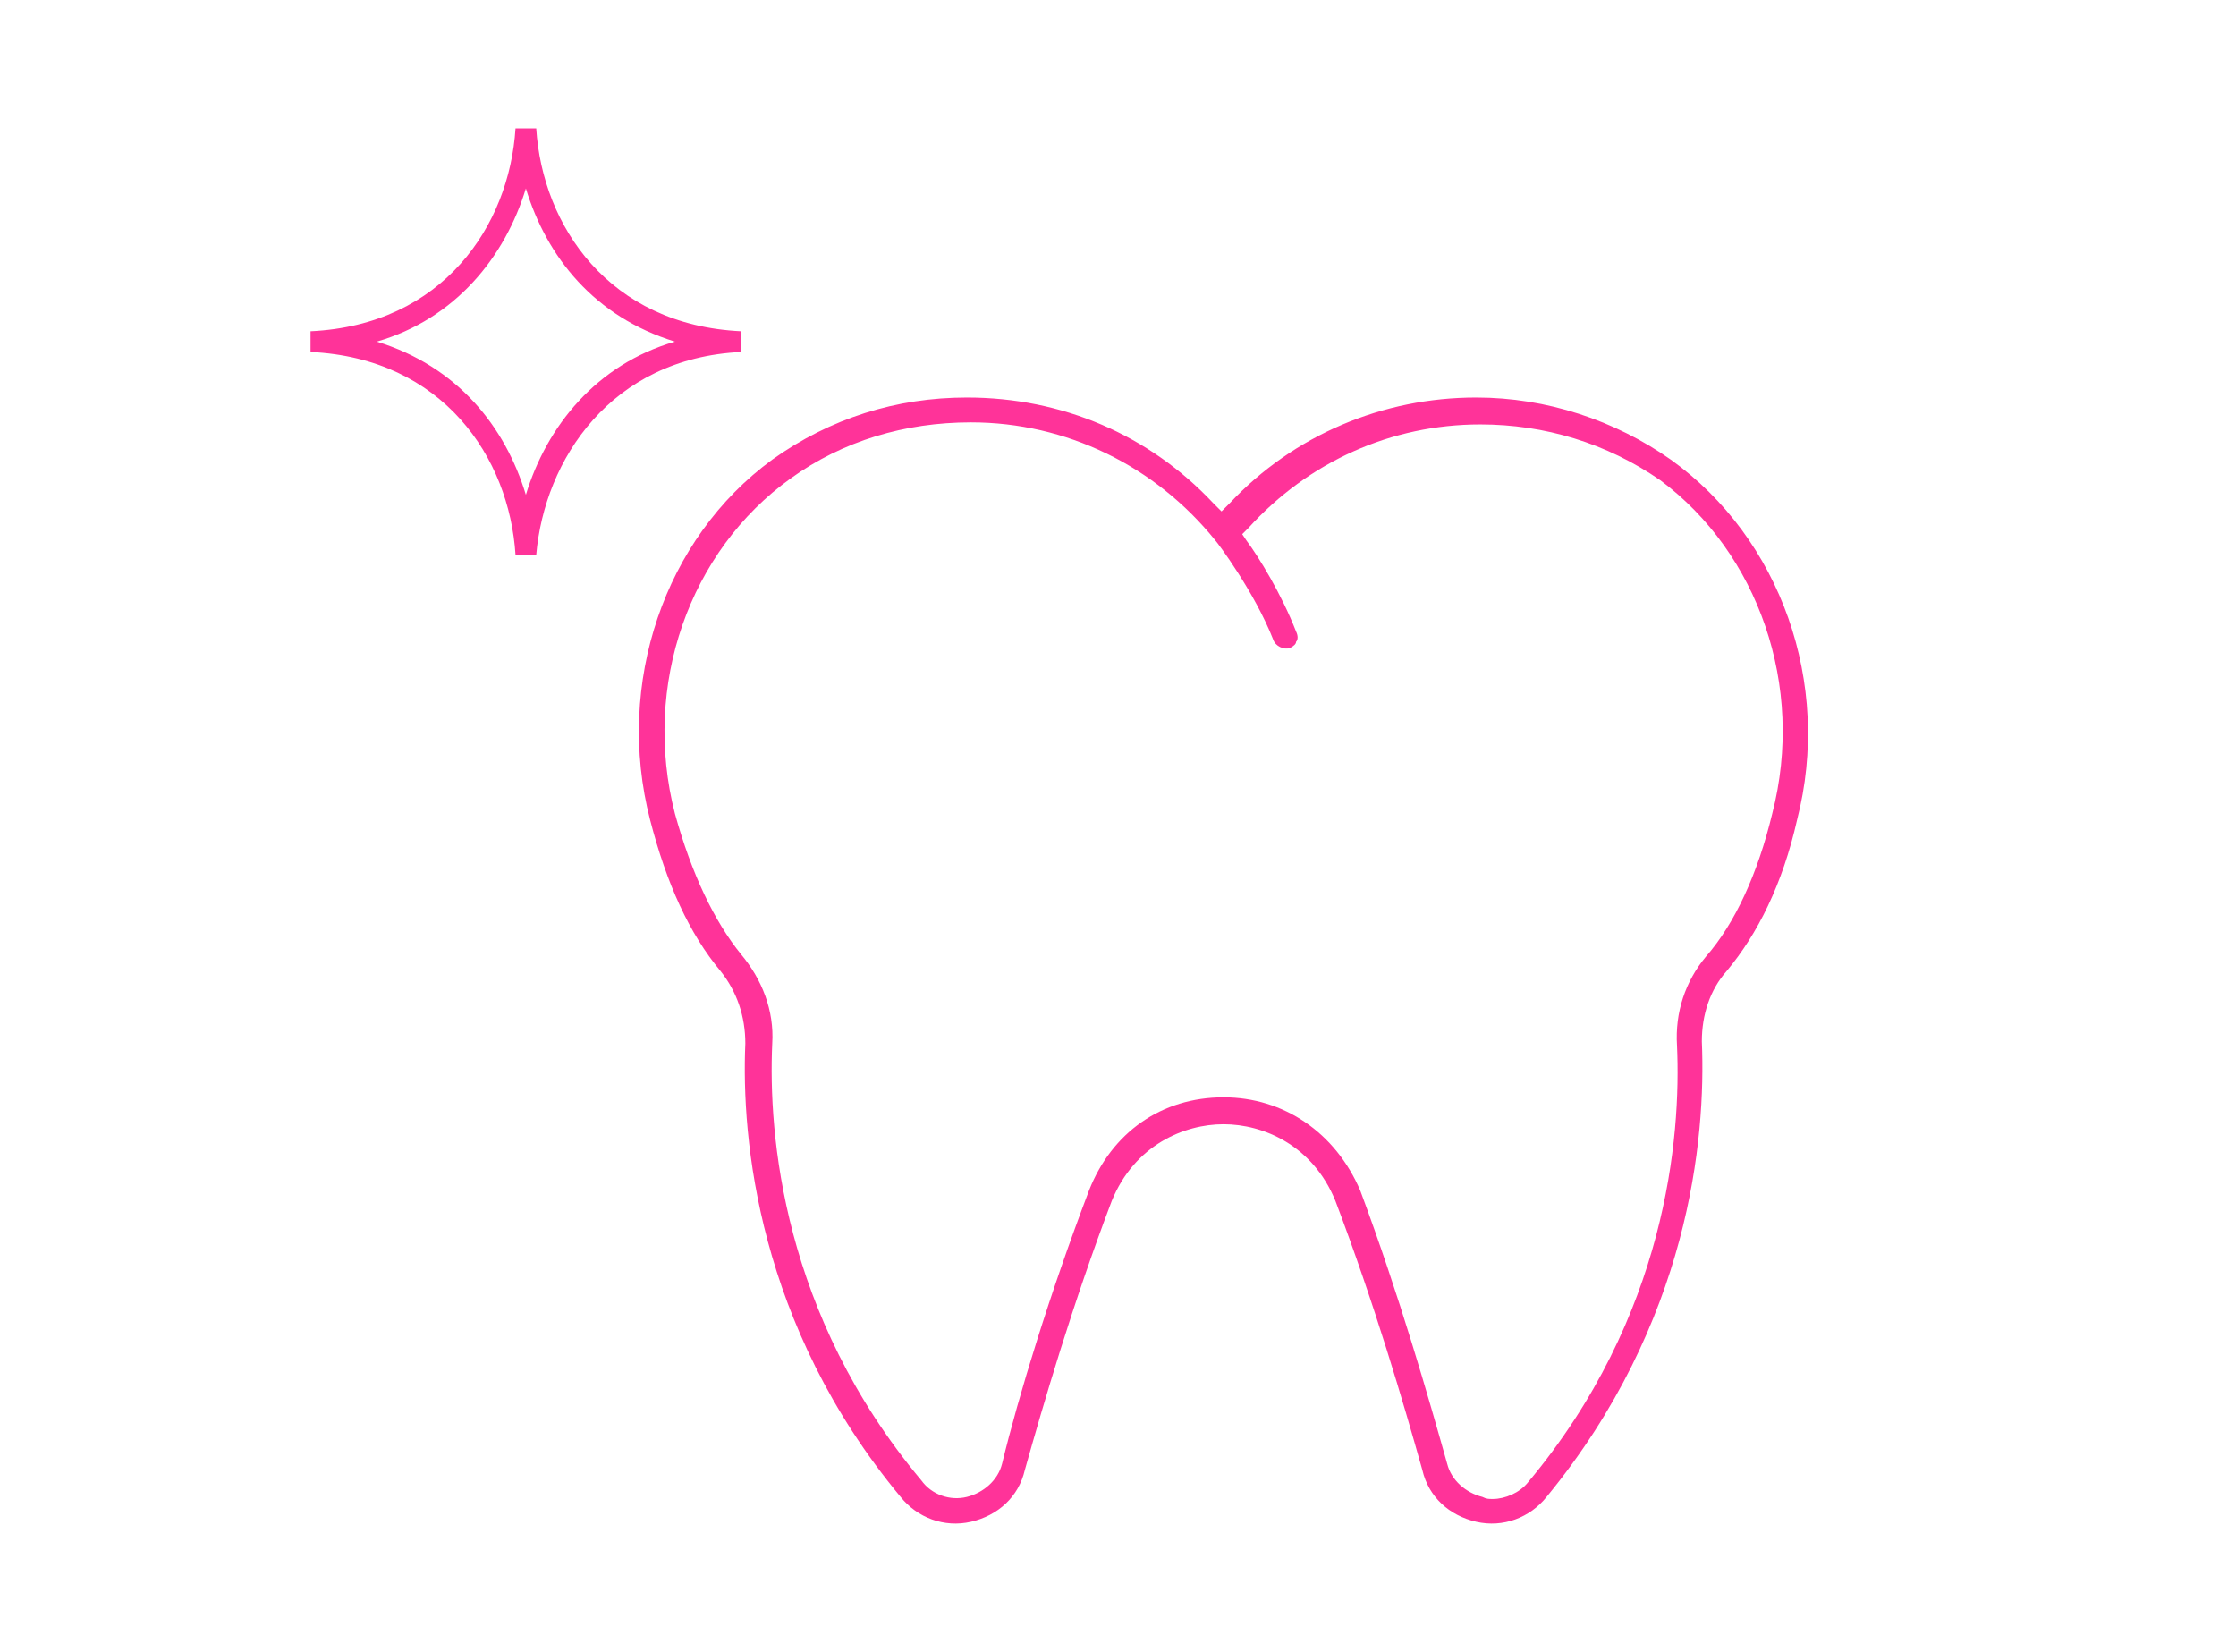 <?xml version="1.0" encoding="utf-8"?>
<!-- Generator: Adobe Illustrator 26.2.1, SVG Export Plug-In . SVG Version: 6.00 Build 0)  -->
<svg version="1.1" id="Ebene_1" xmlns="http://www.w3.org/2000/svg" xmlns:xlink="http://www.w3.org/1999/xlink" x="0px" y="0px"
	 viewBox="0 0 108 79.8" style="enable-background:new 0 0 108 79.8;" xml:space="preserve">
<style type="text/css">
	.st0{fill:#706F6F;}
	.st1{fill:#FF3399;}
	.st2{fill:#C6C6C6;}
	.st3{fill:#FFFFFF;}
	.st4{fill:none;stroke:#FFFFFF;stroke-width:0.438;}
	.st5{fill:none;stroke:#FFFFFF;stroke-width:0.528;}
	.st6{fill:#D0D0D0;}
	.st7{fill:#E6E7EB;}
	.st8{clip-path:url(#SVGID_00000170983061641626541160000017935050882720756385_);fill:#FFFFFF;}
	.st9{fill:none;stroke:#E9408F;stroke-width:0.5;}
	.st10{clip-path:url(#SVGID_00000018223885080850293450000005748952002611214471_);fill:#FFFFFF;}
</style>
<g>
	<path class="st1" d="M25.9,26.8h-1c-0.3-4.7-3.5-9.5-9.9-9.8v-1c6.4-0.3,9.6-5.1,9.9-9.8h1c0.3,4.7,3.5,9.5,9.9,9.8v1
		C29.5,17.3,26.3,22.2,25.9,26.8z M18.2,16.5c3.9,1.2,6.2,4.1,7.2,7.4c1-3.3,3.4-6.3,7.2-7.4c-3.9-1.2-6.2-4.1-7.2-7.4
		C24.4,12.4,22,15.4,18.2,16.5z"/>
</g>
<path class="st1" d="M80.7,22.2c-2.7-1.9-6-3-9.4-3c-4.5,0-8.8,1.8-11.9,5.1l-0.4,0.4l-0.4-0.4c-3.1-3.3-7.3-5.1-11.9-5.1
	c-3.4,0-6.6,1-9.4,3C32.1,26,29.7,33,31.4,39.6c0.8,3.1,1.9,5.5,3.4,7.3c0.8,1,1.2,2.2,1.2,3.5c-0.2,4.6,0.6,13.6,7.5,21.9
	c0.8,1,2.1,1.5,3.4,1.2c1.3-0.3,2.3-1.2,2.6-2.5c0.9-3.2,2.3-8,4.2-13c1.1-2.7,3.5-3.7,5.4-3.7c1.9,0,4.3,1,5.4,3.7
	c1.9,5,3.3,9.8,4.2,13c0.3,1.3,1.3,2.2,2.6,2.5c1.3,0.3,2.6-0.2,3.4-1.2c6.9-8.4,7.7-17.3,7.5-22c0-1.3,0.4-2.5,1.2-3.4
	c1.5-1.8,2.7-4.2,3.4-7.3C88.5,33,86,26,80.7,22.2z M85.6,39.3c-0.7,2.9-1.8,5.3-3.2,6.9c-1,1.2-1.5,2.7-1.4,4.3
	c0.2,4.4-0.5,13.1-7.2,21.1c-0.4,0.5-1.1,0.8-1.7,0.8c-0.2,0-0.3,0-0.5-0.1c-0.8-0.2-1.5-0.8-1.7-1.6c-0.9-3.2-2.3-8.1-4.2-13.2
	C64.5,54.7,62,53,59.1,53c-3,0-5.4,1.7-6.5,4.5c-1.9,5-3.4,9.9-4.2,13.2c-0.2,0.8-0.9,1.4-1.7,1.6c-0.8,0.2-1.7-0.1-2.2-0.8
	c-6.7-8-7.4-16.7-7.2-21.1c0.1-1.6-0.5-3.1-1.5-4.3c-1.3-1.6-2.4-3.9-3.2-6.8c-1.6-6.2,0.7-12.7,5.6-16.2c2.5-1.8,5.5-2.7,8.7-2.7
	c4.6,0,8.9,2.1,11.8,5.7c0.1,0.1,1.9,2.5,2.8,4.8c0.1,0.3,0.5,0.5,0.8,0.4c0.2-0.1,0.3-0.2,0.3-0.3c0.1-0.1,0.1-0.3,0-0.5
	c-0.7-1.8-1.8-3.6-2.4-4.4l-0.2-0.3l0.3-0.3c2.9-3.2,6.9-5,11.2-5c3.1,0,6.1,0.9,8.7,2.7C84.9,26.7,87.2,33.1,85.6,39.3z"/>
</svg>

